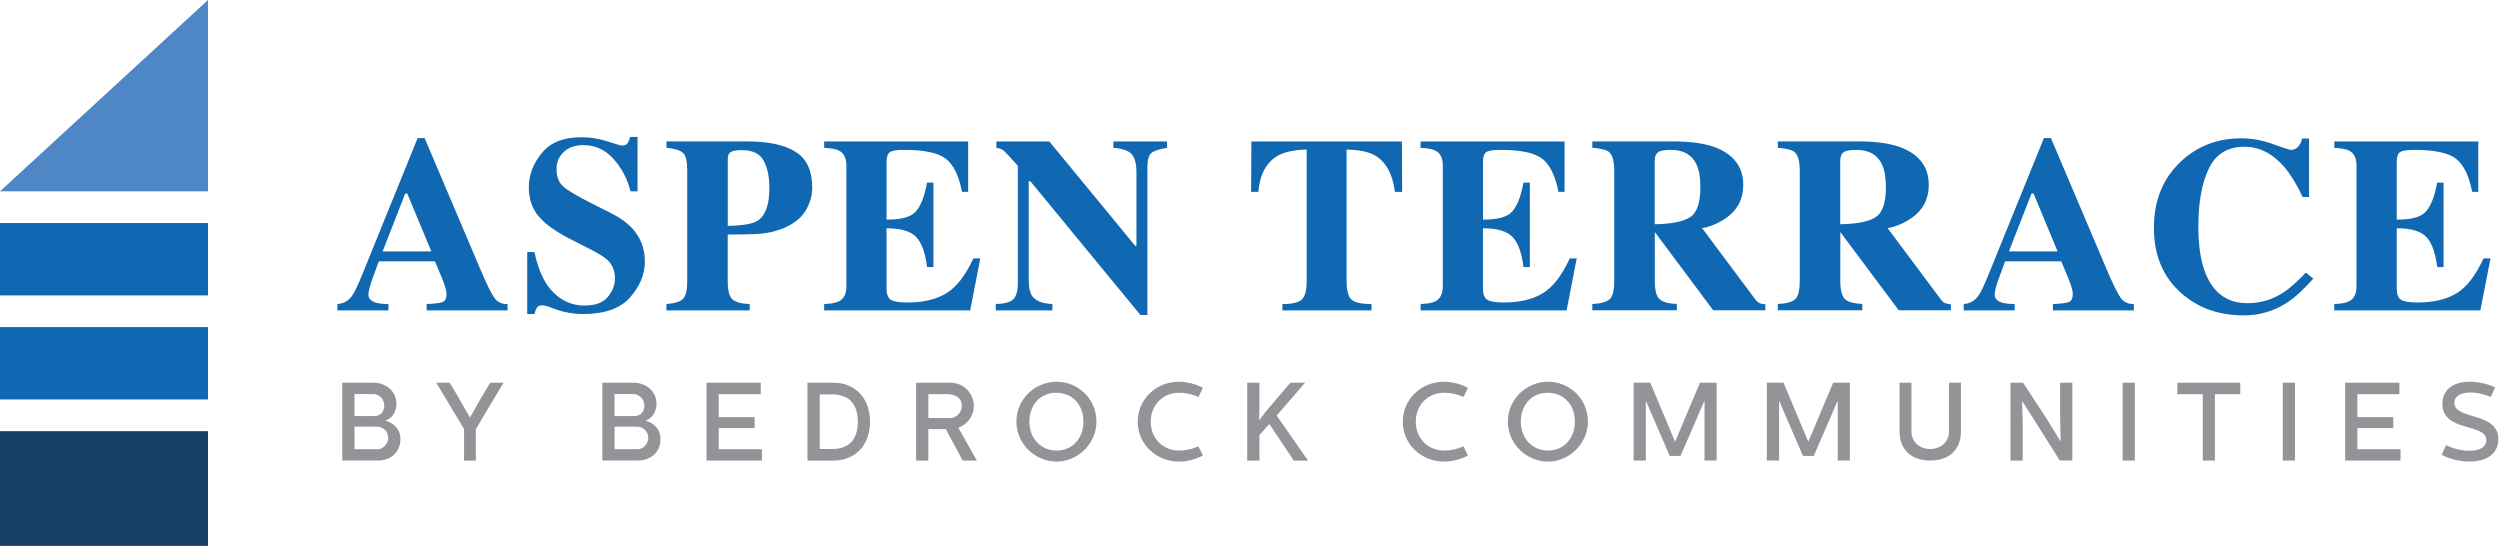 <?xml version="1.0" encoding="UTF-8"?>
<svg xmlns="http://www.w3.org/2000/svg" width="697" height="153" viewBox="0 0 697 153" fill="none">
  <path d="M57.99 120.21H0V152.19H57.99V120.21Z" fill="#154064"></path>
  <path d="M57.99 91.19H0V111.37H57.99V91.19Z" fill="#1068B2"></path>
  <path d="M57.99 62.18H0V82.36H57.99V62.18Z" fill="#1068B2"></path>
  <path d="M57.99 53.34H0L57.99 0V53.34Z" fill="#4F86C6"></path>
  <path d="M94.09 84.76C95.77 84.65 97.12 83.89 98.14 82.48C98.8 81.6 99.74 79.64 100.96 76.63L116.44 38.49H118.38L133.93 75.1C135.68 79.21 136.98 81.85 137.84 83.05C138.7 84.24 139.93 84.81 141.51 84.77V86.54H118.95V84.77C121.22 84.68 122.71 84.49 123.42 84.19C124.13 83.9 124.49 83.15 124.49 81.94C124.49 81.4 124.31 80.57 123.95 79.46C123.72 78.8 123.42 78.01 123.03 77.08L121.26 72.86H105.61C104.59 75.63 103.93 77.43 103.63 78.27C103.02 80.06 102.71 81.37 102.71 82.18C102.71 83.18 103.38 83.9 104.72 84.36C105.51 84.61 106.7 84.75 108.29 84.77V86.54H94.07V84.77L94.09 84.76ZM120.25 70.09L113.55 53.96H112.97L106.68 70.09H120.26H120.25Z" fill="#1068B2"></path>
  <path d="M146.99 70.27H149C150.11 75.48 151.9 79.26 154.37 81.63C156.84 84 159.68 85.18 162.87 85.18C166.06 85.18 168.18 84.37 169.49 82.75C170.8 81.13 171.45 79.42 171.45 77.63C171.45 75.54 170.77 73.84 169.4 72.52C168.5 71.66 166.66 70.53 163.91 69.15L159.47 66.9C155.06 64.68 151.96 62.47 150.15 60.29C148.34 58.11 147.43 55.42 147.43 52.22C147.43 48.81 148.63 45.64 151.03 42.69C153.43 39.74 157.1 38.26 162.06 38.26C164.58 38.26 167.02 38.65 169.37 39.42C171.72 40.19 173.07 40.58 173.4 40.58C174.16 40.58 174.68 40.36 174.97 39.92C175.26 39.48 175.49 38.89 175.67 38.17H177.75V53.35H175.81C174.9 49.83 173.3 46.81 171 44.27C168.71 41.73 165.92 40.46 162.64 40.46C160.33 40.46 158.51 41.1 157.17 42.38C155.83 43.66 155.16 45.22 155.16 47.06C155.16 49.26 155.79 50.91 157.04 52C158.27 53.11 161.04 54.75 165.34 56.9L170.48 59.49C172.77 60.65 174.6 61.93 175.97 63.34C178.52 65.97 179.79 69.17 179.79 72.93C179.79 76.44 178.42 79.76 175.69 82.88C172.96 86 168.58 87.55 162.55 87.55C161.17 87.55 159.77 87.42 158.35 87.16C156.93 86.9 155.53 86.5 154.15 85.95L152.81 85.44C152.5 85.35 152.2 85.28 151.91 85.22C151.62 85.16 151.37 85.14 151.17 85.14C150.46 85.14 149.97 85.35 149.7 85.77C149.43 86.19 149.2 86.78 149 87.56H146.99V70.31V70.27Z" fill="#1068B2"></path>
  <path d="M185.82 84.76C188.11 84.6 189.65 84.12 190.43 83.31C191.21 82.51 191.6 80.87 191.6 78.39V47.56C191.6 44.94 191.2 43.29 190.41 42.6C189.62 41.91 188.08 41.44 185.82 41.2V39.43H208.24C214.18 39.43 218.7 40.39 221.8 42.32C224.9 44.25 226.44 47.56 226.44 52.26C226.44 54.55 225.83 56.7 224.62 58.71C223.41 60.72 221.4 62.33 218.61 63.56C216.5 64.42 214.39 64.94 212.28 65.13C210.17 65.31 207.04 65.4 202.89 65.4V78.4C202.89 80.96 203.32 82.64 204.18 83.44C205.04 84.23 206.65 84.68 209.01 84.77V86.54H185.8V84.77L185.82 84.76ZM211.2 61.55C213.4 60.14 214.5 57.12 214.5 52.47C214.5 49.29 213.97 46.73 212.9 44.78C211.83 42.83 209.79 41.85 206.78 41.85C205.4 41.85 204.4 42.01 203.8 42.34C203.2 42.67 202.9 43.31 202.9 44.26V62.97C207.05 62.9 209.82 62.43 211.2 61.54V61.55Z" fill="#1068B2"></path>
  <path d="M229.78 86.53V84.76C231.78 84.69 233.19 84.42 234.03 83.94C235.32 83.21 235.97 81.85 235.97 79.86V46.11C235.97 44.08 235.3 42.72 233.96 42.02C233.19 41.59 231.79 41.32 229.77 41.21V39.44H269.92V53.49H268.22C267.34 49 265.83 45.92 263.71 44.27C261.59 42.61 257.73 41.79 252.12 41.79C249.99 41.79 248.63 42.01 248.05 42.45C247.47 42.89 247.18 43.77 247.18 45.09V61.22C251.15 61.27 253.84 60.55 255.24 59.06C256.65 57.57 257.72 54.86 258.47 50.91H260.24V74.46H258.47C257.97 70.49 256.96 67.69 255.42 66.07C253.89 64.45 251.14 63.64 247.17 63.64V80.52C247.17 81.99 247.55 83 248.31 83.53C249.07 84.06 250.63 84.33 252.99 84.33C257.44 84.33 261.07 83.47 263.88 81.74C266.69 80.02 269.19 76.78 271.37 72.04H273.31L270.49 86.54H229.76L229.78 86.53Z" fill="#1068B2"></path>
  <path d="M277.65 84.76C280.24 84.69 281.9 84.2 282.65 83.28C283.4 82.36 283.77 81.01 283.77 79.21V46.21C281.64 43.83 280.32 42.43 279.82 42.01C279.32 41.59 278.64 41.32 277.78 41.21V39.44H292.55L316.5 68.55H316.84V48.08C316.84 45.72 316.41 44.04 315.55 43.03C314.69 42.02 312.98 41.41 310.4 41.21V39.44H325.37V41.21C323.19 41.57 321.73 42.06 321 42.66C320.26 43.27 319.89 44.63 319.89 46.75V87.82H317.95L287.29 50.56H286.81V77.88C286.81 80.02 287.1 81.54 287.69 82.43C288.62 83.87 290.53 84.64 293.41 84.76V86.53H277.62V84.76H277.65Z" fill="#1068B2"></path>
  <path d="M348.9 39.44H390.85L390.92 53.49H388.91C388.25 48.46 386.37 45.06 383.26 43.29C381.51 42.31 378.9 41.78 375.43 41.69V78.4C375.43 80.97 375.88 82.67 376.77 83.51C377.67 84.35 379.53 84.77 382.37 84.77V86.54H357.53V84.77C360.25 84.77 362.06 84.35 362.96 83.49C363.86 82.64 364.3 80.94 364.3 78.4V41.69C360.9 41.78 358.29 42.32 356.47 43.29C353.14 45.11 351.25 48.51 350.82 53.49H348.81L348.88 39.44H348.9Z" fill="#1068B2"></path>
  <path d="M396.06 86.53V84.76C398.06 84.69 399.47 84.42 400.31 83.94C401.6 83.21 402.25 81.85 402.25 79.86V46.11C402.25 44.08 401.58 42.72 400.24 42.02C399.47 41.59 398.07 41.32 396.05 41.21V39.44H436.2V53.49H434.5C433.62 49 432.11 45.92 429.99 44.27C427.87 42.61 424.01 41.79 418.4 41.79C416.27 41.79 414.91 42.01 414.33 42.45C413.75 42.89 413.46 43.77 413.46 45.09V61.22C417.43 61.27 420.12 60.55 421.52 59.06C422.93 57.57 424 54.86 424.75 50.91H426.52V74.46H424.75C424.25 70.49 423.24 67.69 421.7 66.07C420.17 64.45 417.42 63.64 413.45 63.64V80.52C413.45 81.99 413.83 83 414.59 83.53C415.35 84.06 416.91 84.33 419.27 84.33C423.72 84.33 427.35 83.47 430.16 81.74C432.97 80.02 435.47 76.78 437.65 72.04H439.59L436.77 86.54H396.04L396.06 86.53Z" fill="#1068B2"></path>
  <path d="M443.93 84.76C446.29 84.65 447.9 84.2 448.76 83.43C449.62 82.66 450.05 80.98 450.05 78.39V47.56C450.05 44.88 449.54 43.13 448.52 42.31C447.84 41.77 446.31 41.4 443.93 41.19V39.42H466.35C471 39.42 474.77 39.91 477.65 40.88C483.23 42.85 486.02 46.4 486.02 51.53C486.02 55.32 484.56 58.3 481.64 60.48C479.41 62.11 477.04 63.16 474.55 63.61L489.36 83.45C489.75 83.99 490.15 84.35 490.59 84.52C491.02 84.69 491.55 84.8 492.19 84.84V86.51H477.65L461.39 64.73H461.36V78.37C461.36 80.82 461.77 82.47 462.59 83.32C463.41 84.17 465.04 84.64 467.49 84.73V86.5H443.94V84.73L443.93 84.76ZM471.13 60.59C473.09 59.38 474.07 56.57 474.07 52.17C474.07 49.47 473.7 47.34 472.95 45.77C471.66 43.12 469.3 41.79 465.87 41.79C464.01 41.79 462.79 42.02 462.21 42.49C461.63 42.96 461.34 43.72 461.34 44.79V62.52C465.9 62.45 469.16 61.81 471.12 60.6L471.13 60.59Z" fill="#1068B2"></path>
  <path d="M495.65 84.76C498.01 84.65 499.62 84.2 500.48 83.43C501.34 82.66 501.77 80.98 501.77 78.39V47.56C501.77 44.88 501.26 43.13 500.24 42.31C499.56 41.77 498.03 41.4 495.65 41.19V39.42H518.07C522.72 39.42 526.49 39.91 529.37 40.88C534.95 42.85 537.74 46.4 537.74 51.53C537.74 55.32 536.28 58.3 533.36 60.48C531.13 62.11 528.76 63.16 526.27 63.61L541.08 83.45C541.47 83.99 541.87 84.35 542.31 84.52C542.74 84.69 543.27 84.8 543.91 84.84V86.51H529.37L513.11 64.73H513.08V78.37C513.08 80.82 513.49 82.47 514.31 83.32C515.13 84.17 516.76 84.64 519.21 84.73V86.5H495.66V84.73L495.65 84.76ZM522.85 60.59C524.81 59.38 525.79 56.57 525.79 52.17C525.79 49.47 525.42 47.34 524.67 45.77C523.38 43.12 521.02 41.79 517.59 41.79C515.73 41.79 514.51 42.02 513.93 42.49C513.35 42.96 513.06 43.72 513.06 44.79V62.52C517.62 62.45 520.88 61.81 522.84 60.6L522.85 60.59Z" fill="#1068B2"></path>
  <path d="M547.5 84.76C549.18 84.65 550.53 83.89 551.55 82.48C552.21 81.6 553.15 79.64 554.37 76.63L569.85 38.49H571.79L587.34 75.1C589.09 79.21 590.39 81.85 591.25 83.05C592.11 84.24 593.34 84.81 594.92 84.77V86.54H572.36V84.77C574.63 84.68 576.12 84.49 576.83 84.19C577.54 83.9 577.9 83.15 577.9 81.94C577.9 81.4 577.72 80.57 577.36 79.46C577.13 78.8 576.83 78.01 576.44 77.08L574.67 72.86H559.02C558 75.63 557.34 77.43 557.04 78.27C556.43 80.06 556.12 81.37 556.12 82.18C556.12 83.18 556.79 83.9 558.13 84.36C558.92 84.61 560.11 84.75 561.7 84.77V86.54H547.48V84.77L547.5 84.76ZM573.66 70.09L566.96 53.96H566.38L560.09 70.09H573.67H573.66Z" fill="#1068B2"></path>
  <path d="M633.72 40.17C636.69 41.25 638.35 41.79 638.69 41.79C639.57 41.79 640.28 41.45 640.82 40.77C641.36 40.09 641.69 39.37 641.82 38.63H643.76V54.93H641.99C640.31 51.39 638.6 48.6 636.86 46.56C633.6 42.79 629.9 40.91 625.78 40.91C621.11 40.91 617.8 42.92 615.84 46.95C613.88 50.98 612.9 56.38 612.9 63.16C612.9 68.15 613.48 72.26 614.63 75.48C616.78 81.51 620.78 84.53 626.63 84.53C630.21 84.53 633.54 83.53 636.62 81.54C638.39 80.38 640.47 78.54 642.87 75.99L644.95 77.69C642.23 80.73 639.83 82.93 637.77 84.29C634.1 86.72 630.01 87.93 625.52 87.93C618.65 87.93 612.88 85.89 608.23 81.81C603.08 77.3 600.51 71.22 600.51 63.57C600.51 55.92 602.97 49.86 607.89 45.16C612.52 40.76 618.19 38.56 624.9 38.56C627.8 38.56 630.74 39.1 633.71 40.18L633.72 40.17Z" fill="#1068B2"></path>
  <path d="M650.8 86.53V84.76C652.8 84.69 654.21 84.42 655.05 83.94C656.34 83.21 656.99 81.85 656.99 79.86V46.11C656.99 44.08 656.32 42.72 654.98 42.02C654.21 41.59 652.81 41.32 650.8 41.21V39.44H690.95V53.49H689.25C688.37 49 686.86 45.92 684.74 44.27C682.62 42.61 678.76 41.79 673.15 41.79C671.02 41.79 669.66 42.01 669.08 42.45C668.5 42.89 668.21 43.77 668.21 45.09V61.22C672.18 61.27 674.87 60.55 676.27 59.06C677.68 57.57 678.75 54.86 679.5 50.91H681.27V74.46H679.5C679 70.49 677.99 67.69 676.46 66.07C674.93 64.45 672.18 63.64 668.21 63.64V80.52C668.21 81.99 668.59 83 669.35 83.53C670.11 84.06 671.67 84.33 674.03 84.33C678.48 84.33 682.11 83.47 684.92 81.74C687.73 80.02 690.23 76.78 692.41 72.04H694.35L691.53 86.54H650.8V86.53Z" fill="#1068B2"></path>
  <path d="M104.1 106.7C107.64 106.7 110.52 109.09 110.52 112.56C110.52 115.44 108.72 116.9 107.39 117.27C109.44 117.77 111.64 119.44 111.64 122.35C111.64 126.23 108.79 128.4 105.28 128.4H95.42V106.7H104.1ZM98.83 116H104.32C106.03 116 107.14 114.85 107.14 113.12C107.14 111.39 105.81 109.86 104.1 109.86H98.83V116ZM105.28 125.24C106.83 125.24 108.23 123.69 108.23 122.08C108.23 120.34 106.87 118.95 105.01 118.95H98.84V125.24H105.29H105.28Z" fill="#929497"></path>
  <path d="M125.39 106.7L127.65 110.51L131 116.4H131.03L134.38 110.51L136.67 106.7H140.39L132.67 119.6V128.41H129.38V119.6L121.63 106.7H125.38H125.39Z" fill="#929497"></path>
  <path d="M176.61 106.7C180.14 106.7 183.03 109.09 183.03 112.56C183.03 115.44 181.23 116.9 179.9 117.27C181.95 117.77 184.15 119.44 184.15 122.35C184.15 126.23 181.3 128.4 177.79 128.4H167.93V106.7H176.61ZM171.34 116H176.83C178.54 116 179.65 114.85 179.65 113.12C179.65 111.39 178.32 109.86 176.61 109.86H171.34V116ZM177.79 125.24C179.34 125.24 180.74 123.69 180.74 122.08C180.74 120.34 179.38 118.95 177.52 118.95H171.35V125.24H177.8H177.79Z" fill="#929497"></path>
  <path d="M212.1 106.7V109.89H200.38V116.28H210.4V119.35H200.38V125.24H212.41V128.4H196.97V106.7H212.1Z" fill="#929497"></path>
  <path d="M225.12 128.41V106.71H232.65C234.39 106.71 236.18 107.17 237.7 108.07C241.23 110.15 242.54 113.81 242.57 117.56C242.57 121.31 241.14 125.1 237.7 127.05C236.12 127.98 234.2 128.41 232.65 128.41H225.12ZM228.53 125.19H232.03C233.27 125.19 234.7 125 236.22 124.14C238.45 122.87 239.17 120.17 239.17 117.54C239.17 114.91 238.39 112.3 236.22 111C234.67 110.07 232.9 109.95 232.03 109.95H228.53V125.2V125.19Z" fill="#929497"></path>
  <path d="M265.05 106.7C268.58 106.7 271.5 109.61 271.5 113.15C271.5 115.88 269.79 118.36 267.19 119.23L272.34 128.41H268.4L263.69 119.64H258.82V128.41H255.41V106.71H265.05V106.7ZM258.82 116.53H265.05C266.72 116.53 268.15 114.86 268.15 113.15C268.15 110.73 266.04 109.89 264.03 109.89H258.82V116.53Z" fill="#929497"></path>
  <path d="M294.56 106.43C300.76 106.43 305.69 111.36 305.69 117.53C305.69 123.7 300.48 128.69 294.56 128.69C288.64 128.69 283.37 123.82 283.37 117.53C283.37 111.24 288.61 106.43 294.56 106.43ZM294.56 125.62C298.96 125.62 302.06 122.24 302.06 117.53C302.06 112.82 298.93 109.5 294.46 109.5C289.99 109.5 286.99 112.91 286.99 117.53C286.99 122.15 290.12 125.62 294.56 125.62Z" fill="#929497"></path>
  <path d="M317.19 117.56C317.19 111.45 322.18 106.43 328.72 106.43C331.23 106.43 333.87 107.27 335.36 108.14L334.12 110.68C334.12 110.68 331.7 109.5 328.76 109.5C324.17 109.5 320.82 112.94 320.82 117.56C320.82 122.18 324.17 125.62 328.76 125.62C331.71 125.62 334.12 124.44 334.12 124.44L335.36 126.98C333.87 127.85 331.24 128.69 328.72 128.69C322.18 128.69 317.19 123.67 317.19 117.56Z" fill="#929497"></path>
  <path d="M347.72 106.7H351.13V114.02L351.04 117.18L353.09 114.51L359.76 106.7H363.85L355.94 115.88L364.68 128.41H360.71L353.89 118.21L351.13 121.28V128.41H347.72V106.71V106.7Z" fill="#929497"></path>
  <path d="M391.09 117.56C391.09 111.45 396.08 106.43 402.62 106.43C405.13 106.43 407.77 107.27 409.26 108.14L408.02 110.68C408.02 110.68 405.6 109.5 402.66 109.5C398.07 109.5 394.72 112.94 394.72 117.56C394.72 122.18 398.07 125.62 402.66 125.62C405.61 125.62 408.02 124.44 408.02 124.44L409.26 126.98C407.77 127.85 405.14 128.69 402.62 128.69C396.08 128.69 391.09 123.67 391.09 117.56Z" fill="#929497"></path>
  <path d="M431.58 106.43C437.78 106.43 442.71 111.36 442.71 117.53C442.71 123.7 437.5 128.69 431.58 128.69C425.66 128.69 420.39 123.82 420.39 117.53C420.39 111.24 425.63 106.43 431.58 106.43ZM431.58 125.62C435.98 125.62 439.08 122.24 439.08 117.53C439.08 112.82 435.95 109.5 431.48 109.5C427.01 109.5 424.01 112.91 424.01 117.53C424.01 122.15 427.14 125.62 431.58 125.62Z" fill="#929497"></path>
  <path d="M460.1 106.7L466.98 123.1H467.04L473.95 106.7H478.6V128.4H475.22V111.87H475.13L468.53 127.12H465.52L458.92 111.83H458.86V128.39H455.45V106.69H460.1V106.7Z" fill="#929497"></path>
  <path d="M497.24 106.7L504.12 123.1H504.18L511.09 106.7H515.74V128.4H512.36V111.87H512.27L505.67 127.12H502.66L496.06 111.83H496V128.39H492.59V106.69H497.24V106.7Z" fill="#929497"></path>
  <path d="M532.92 106.7V120.34C532.92 123.22 535.21 125.18 538.13 125.18C541.05 125.18 543.37 123.23 543.37 120.34V106.7H546.72V120.25C546.72 125.18 543.65 128.4 538.16 128.4C533.01 128.4 529.6 125.52 529.6 120.25V106.7H532.92Z" fill="#929497"></path>
  <path d="M564.04 106.7L570.64 116.81L574.48 123.04H574.51L574.36 115.63V106.7H577.77V128.4H574.27L567.64 117.86L563.83 111.88H563.77L563.93 118.02V128.41H560.52V106.71H564.06L564.04 106.7Z" fill="#929497"></path>
  <path d="M595.2 106.7V128.4H591.79V106.7H595.2Z" fill="#929497"></path>
  <path d="M624.59 106.7V109.89H617.52V128.4H614.14V109.89H607.04V106.7H624.59Z" fill="#929497"></path>
  <path d="M639.84 106.7V128.4H636.43V106.7H639.84Z" fill="#929497"></path>
  <path d="M668.95 106.7V109.89H657.23V116.28H667.24V119.35H657.23V125.24H669.26V128.4H653.82V106.7H668.95Z" fill="#929497"></path>
  <path d="M680.72 126.8L681.96 124.1C682.95 124.6 685.53 125.68 688.44 125.68C691.35 125.68 693.18 124.66 693.18 122.7C693.18 117.89 680.93 120.56 680.93 112.59C680.93 108.75 683.81 106.42 688.59 106.42C691.6 106.42 694.33 107.38 695.63 107.97L694.45 110.67C694.45 110.67 691.63 109.43 688.78 109.43C686.14 109.43 684.28 110.39 684.28 112.31C684.28 117.18 696.53 114.73 696.53 122.45C696.53 126.42 693.43 128.68 688.44 128.68C684.69 128.68 681.74 127.35 680.72 126.79V126.8Z" fill="#929497"></path>
</svg>
